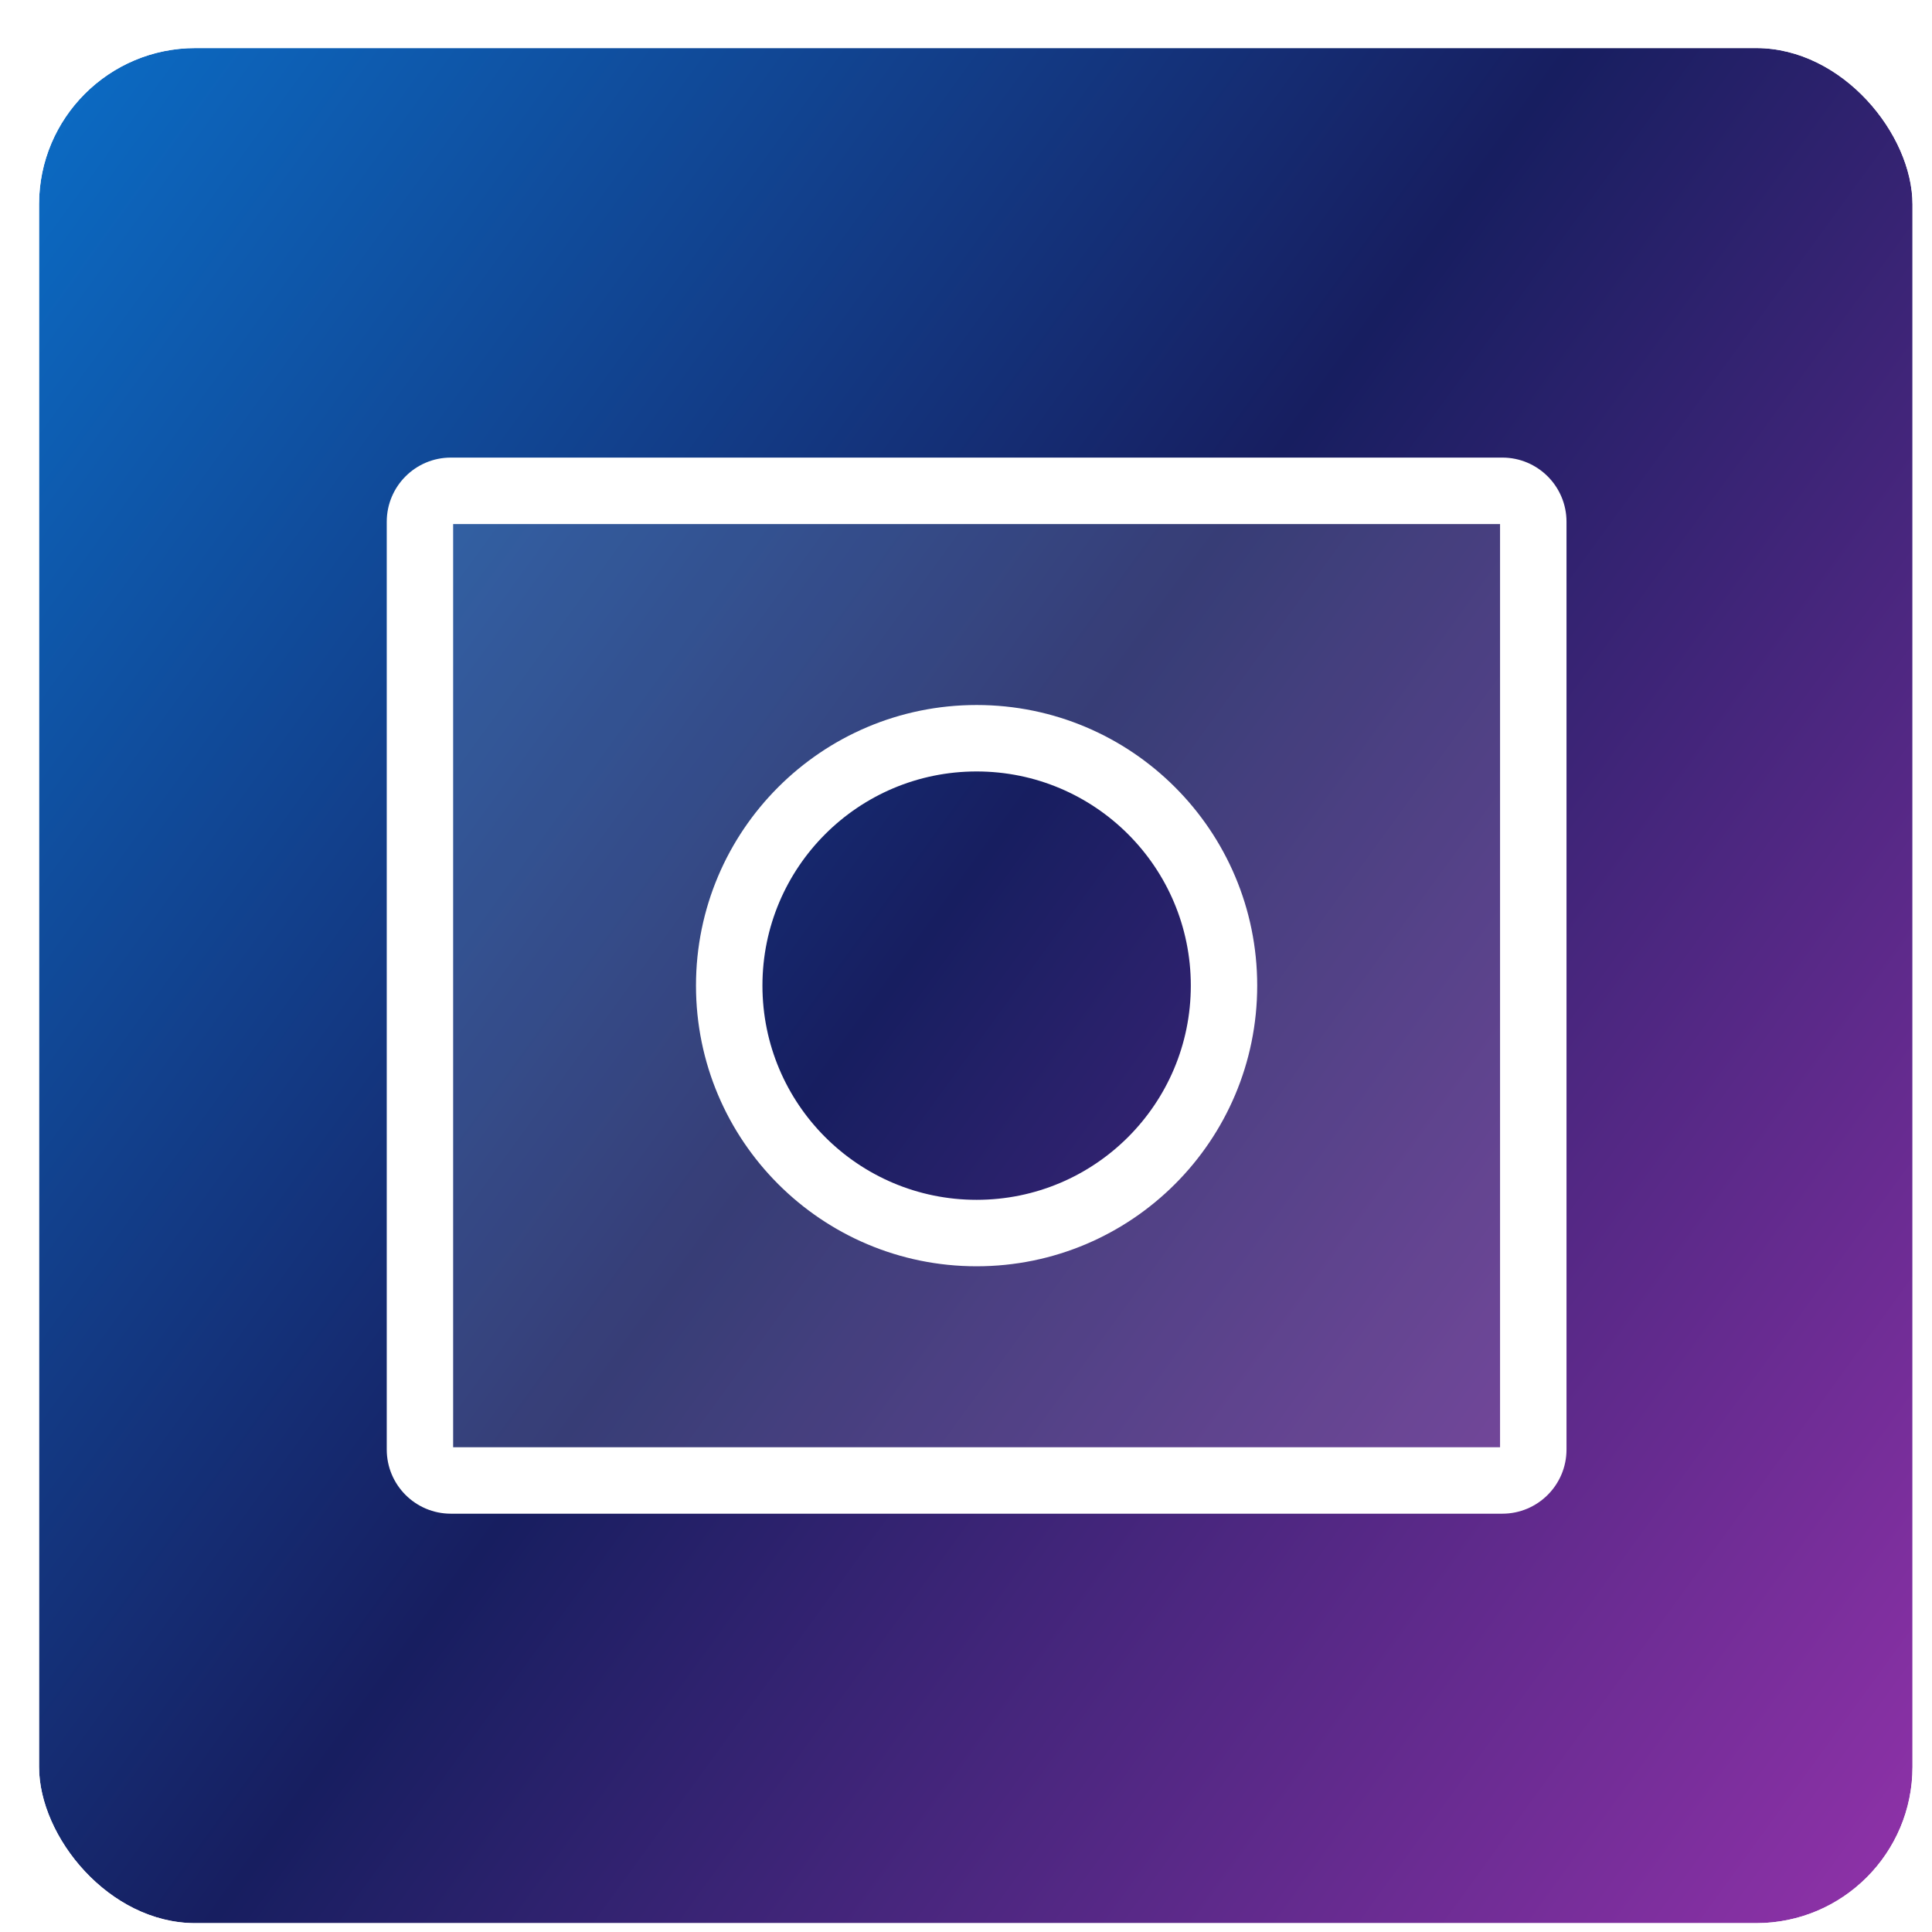 <svg width="33" height="33" viewBox="0 0 33 33" fill="none" xmlns="http://www.w3.org/2000/svg">
<g clip-path="url(#clip0)">
<rect x="0.667" y="0.821" width="32" height="32.028" rx="2.669" fill="white"/>
<g filter="url(#filter0_f)">
<rect x="-3.336" y="-3.182" width="40.702" height="40.035" fill="url(#paint0_linear)"/>
</g>
<path fill-rule="evenodd" clip-rule="evenodd" d="M7.701 8.384C7.409 8.384 7.173 8.62 7.173 8.912V24.759C7.173 25.051 7.409 25.287 7.701 25.287H25.661C25.953 25.287 26.19 25.051 26.19 24.759V8.912C26.19 8.62 25.953 8.384 25.661 8.384H7.701ZM16.681 21.061C19.015 21.061 20.907 19.169 20.907 16.835C20.907 14.502 19.015 12.61 16.681 12.61C14.347 12.61 12.455 14.502 12.455 16.835C12.455 19.169 14.347 21.061 16.681 21.061Z" fill="white" fill-opacity="0.14"/>
<path d="M7.74 8.912C7.74 8.933 7.723 8.951 7.701 8.951V7.816C7.096 7.816 6.606 8.307 6.606 8.912H7.74ZM7.74 24.759V8.912H6.606V24.759H7.74ZM7.701 24.72C7.723 24.72 7.74 24.738 7.74 24.759H6.606C6.606 25.364 7.096 25.855 7.701 25.855V24.72ZM25.661 24.72H7.701V25.855H25.661V24.72ZM25.622 24.759C25.622 24.738 25.64 24.72 25.661 24.72V25.855C26.266 25.855 26.757 25.364 26.757 24.759H25.622ZM25.622 8.912V24.759H26.757V8.912H25.622ZM25.661 8.951C25.64 8.951 25.622 8.933 25.622 8.912H26.757C26.757 8.307 26.266 7.816 25.661 7.816V8.951ZM7.701 8.951H25.661V7.816H7.701V8.951ZM20.34 16.835C20.34 18.856 18.702 20.494 16.681 20.494V21.629C19.328 21.629 21.474 19.483 21.474 16.835H20.34ZM16.681 13.177C18.702 13.177 20.34 14.815 20.34 16.835H21.474C21.474 14.188 19.328 12.042 16.681 12.042V13.177ZM13.023 16.835C13.023 14.815 14.661 13.177 16.681 13.177V12.042C14.034 12.042 11.888 14.188 11.888 16.835H13.023ZM16.681 20.494C14.661 20.494 13.023 18.856 13.023 16.835H11.888C11.888 19.483 14.034 21.629 16.681 21.629V20.494Z" fill="white"/>
</g>
<defs>
<filter id="filter0_f" x="-8.674" y="-8.52" width="51.378" height="50.711" filterUnits="userSpaceOnUse" color-interpolation-filters="sRGB">
<feFlood flood-opacity="0" result="BackgroundImageFix"/>
<feBlend mode="normal" in="SourceGraphic" in2="BackgroundImageFix" result="shape"/>
<feGaussianBlur stdDeviation="2.669" result="effect1_foregroundBlur"/>
</filter>
<linearGradient id="paint0_linear" x1="-21.114" y1="-3.182" x2="48.272" y2="47.25" gradientUnits="userSpaceOnUse">
<stop stop-color="#019FF8"/>
<stop offset="0.214" stop-color="#0A73CE"/>
<stop offset="0.48" stop-color="#171E60"/>
<stop offset="1" stop-color="#FF44EC"/>
</linearGradient>
<clipPath id="clip0">
<rect x="0.667" y="0.821" width="32" height="32.028" rx="2.669" fill="white"/>
</clipPath>
</defs>
</svg>
